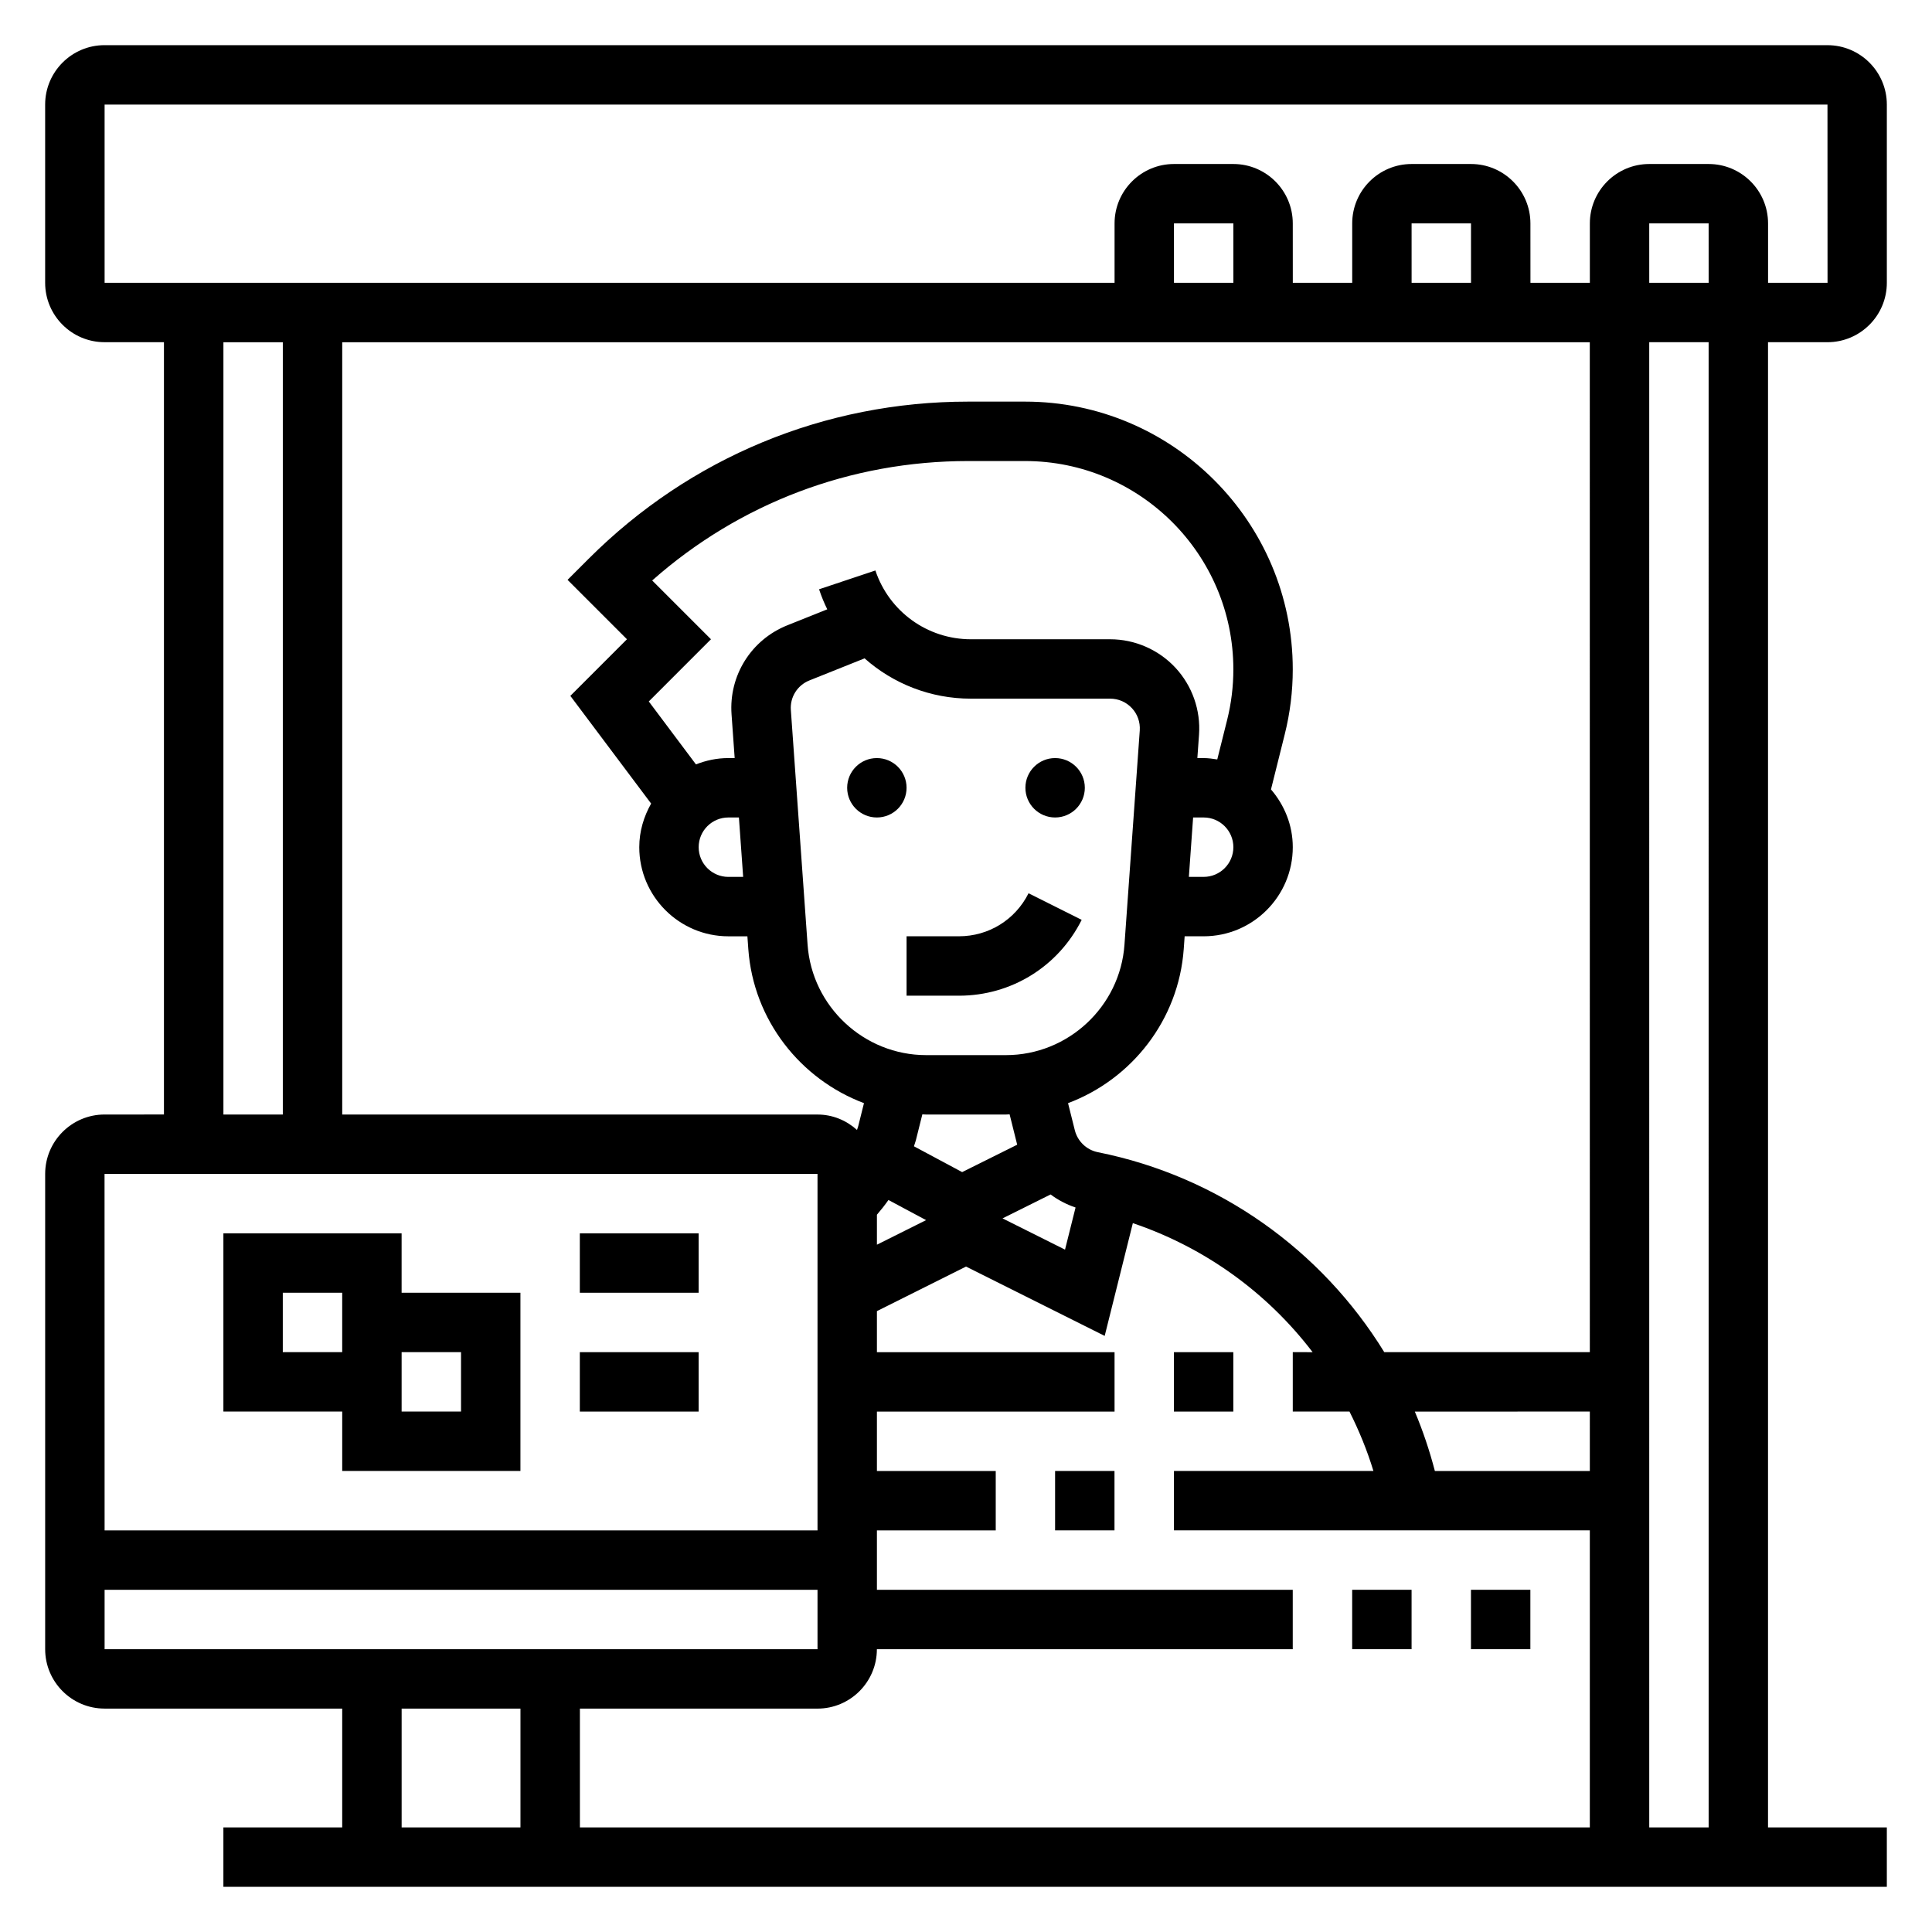 <?xml version="1.0" encoding="UTF-8"?>
<!-- Uploaded to: SVG Repo, www.svgrepo.com, Generator: SVG Repo Mixer Tools -->
<svg fill="#000000" width="800px" height="800px" version="1.1" viewBox="144 144 512 512" xmlns="http://www.w3.org/2000/svg">
 <g>
  <path d="m234.69 533.82h47.23v-47.23h-31.488v-15.742l-47.23-0.004v47.23h31.488zm31.488-31.488v15.742h-15.742v-15.742zm-47.234 0v-15.742h15.742v15.742z"/>
  <path d="m297.66 470.85h31.488v15.742h-31.488z"/>
  <path d="m297.66 502.34h31.488v15.742h-31.488z"/>
  <path d="m628.29 234.69c8.684 0 15.742-7.062 15.742-15.742v-47.234c0-8.684-7.062-15.742-15.742-15.742l-456.58-0.004c-8.684 0-15.746 7.062-15.746 15.746v47.23c0 8.684 7.062 15.742 15.742 15.742h15.742v204.67l-15.738 0.004c-8.684 0-15.742 7.062-15.742 15.742v125.95c0 8.684 7.062 15.742 15.742 15.742h62.977v31.488l-31.488 0.004v15.742h440.83v-15.742h-31.488v-393.6zm-267.65 362.11c8.684 0 15.742-7.062 15.742-15.742h110.21v-15.742l-110.2-0.004v-15.742h31.488v-15.742h-31.488v-15.742h62.977v-15.742h-62.977v-10.879l23.617-11.809 36.746 18.375 7.461-29.883c19.129 6.465 35.66 18.469 47.641 34.195l-5.258-0.008v15.742h15.027c2.519 5.023 4.684 10.273 6.344 15.742l-52.859 0.004v15.742h110.21v78.719l-267.64 0.004v-31.488zm-23.613-236.16h2.793l1.125 15.742-3.918 0.004c-4.344 0-7.871-3.527-7.871-7.871-0.004-4.348 3.523-7.875 7.871-7.875zm0.84-27.328 0.828 11.586h-1.668c-3.039 0-5.918 0.621-8.59 1.676l-12.5-16.68 16.477-16.484-15.578-15.578c23.133-20.469 52.566-31.652 83.727-31.652h15.074c30.449 0 55.215 24.766 55.215 55.211 0 4.512-0.551 9.02-1.645 13.391l-2.621 10.477c-1.184-0.18-2.371-0.359-3.606-0.359h-1.668l0.441-6.188c0.473-6.512-1.812-12.988-6.266-17.773-4.461-4.789-10.758-7.527-17.289-7.527h-36.91c-11.492 0-21.656-7.328-25.301-18.23l-14.926 4.984c0.605 1.836 1.34 3.613 2.172 5.312l-10.57 4.227c-9.594 3.832-15.535 13.32-14.797 23.609zm122.32 27.328h2.797c4.344 0 7.871 3.527 7.871 7.871s-3.527 7.871-7.871 7.871h-3.922zm-101.68-36.32 14.617-5.848c7.582 6.731 17.516 10.68 28.16 10.68h36.91c2.211 0 4.258 0.891 5.762 2.504 1.504 1.613 2.242 3.723 2.094 5.926l-4.055 56.789c-1.16 16.398-14.961 29.246-31.398 29.246h-21.168c-16.438 0-30.238-12.848-31.41-29.246l-4.434-62.188c-0.258-3.43 1.727-6.586 4.922-7.863zm20.941 137.69 9.973 5.336-13.027 6.512v-7.949c1.086-1.262 2.109-2.547 3.055-3.898zm42.973-1.465c1.992 1.488 4.219 2.652 6.613 3.457l-2.793 11.164-16.562-8.281zm-33-21.184h21.168c0.332 0 0.645-0.039 0.969-0.047l2.008 8.047-14.586 7.258-12.777-6.84c0.148-0.527 0.371-1.031 0.504-1.566l1.723-6.894c0.348 0.004 0.668 0.043 0.992 0.043zm175.9 94.465h-41.066c-1.41-5.414-3.18-10.676-5.312-15.742l46.379-0.004zm0-31.488h-54.473c-16.578-26.969-43.793-46.57-75.91-52.996-2.969-0.59-5.359-2.875-6.094-5.801l-1.801-7.195c16.84-6.32 29.309-22.004 30.66-40.84l0.242-3.379h5.039c13.02 0 23.617-10.598 23.617-23.617 0-5.863-2.227-11.172-5.777-15.305l3.648-14.605c1.41-5.621 2.125-11.406 2.125-17.215 0-39.117-31.832-70.953-70.957-70.953h-15.074c-38 0-73.723 14.801-100.59 41.668l-5.566 5.566 15.742 15.742-15.004 15.004 21.41 28.543c-1.941 3.434-3.144 7.336-3.144 11.559 0 13.02 10.598 23.617 23.617 23.617h5.039l0.242 3.371c1.348 18.844 13.824 34.52 30.652 40.84l-1.512 6.055c-0.086 0.355-0.234 0.691-0.34 1.047-2.785-2.516-6.438-4.082-10.469-4.082h-125.95v-204.67h330.62zm-94.465-283.39h-15.742l-0.004-15.742h15.742zm62.977 0h-15.742l-0.004-15.742h15.742zm62.977 0h-15.742l-0.004-15.742h15.742zm-425.09-47.23h456.58l0.016 47.23h-15.762v-15.742c0-8.684-7.062-15.742-15.742-15.742h-15.742c-8.684 0-15.742 7.062-15.742 15.742v15.742h-15.742l-0.008-15.742c0-8.684-7.062-15.742-15.742-15.742h-15.742c-8.684 0-15.742 7.062-15.742 15.742v15.742h-15.742l-0.008-15.742c0-8.684-7.062-15.742-15.742-15.742h-15.742c-8.684 0-15.742 7.062-15.742 15.742v15.742h-267.65zm31.488 62.977h15.742v204.67h-15.742zm-31.488 220.41h188.93v94.465h-188.93l-0.016-94.465zm0 110.21h188.93v15.742h-188.93zm78.719 31.488h31.488v31.488h-31.488zm346.37 31.488h-15.742l-0.004-393.6h15.742z"/>
  <path d="m384.25 352.77c0 4.348-3.523 7.871-7.871 7.871-4.348 0-7.871-3.523-7.871-7.871s3.523-7.871 7.871-7.871c4.348 0 7.871 3.523 7.871 7.871"/>
  <path d="m431.49 352.77c0 4.348-3.527 7.871-7.875 7.871-4.348 0-7.871-3.523-7.871-7.871s3.523-7.871 7.871-7.871c4.348 0 7.875 3.523 7.875 7.871"/>
  <path d="m384.25 407.87h13.887c13.855 0 26.316-7.707 32.52-20.098l-14.082-7.047c-3.519 7.031-10.582 11.398-18.438 11.398h-13.887z"/>
  <path d="m455.1 502.34h15.742v15.742h-15.742z"/>
  <path d="m423.61 533.82h15.742v15.742h-15.742z"/>
  <path d="m502.34 565.31h15.742v15.742h-15.742z"/>
  <path d="m533.82 565.31h15.742v15.742h-15.742z"/>
 </g>
</svg>
